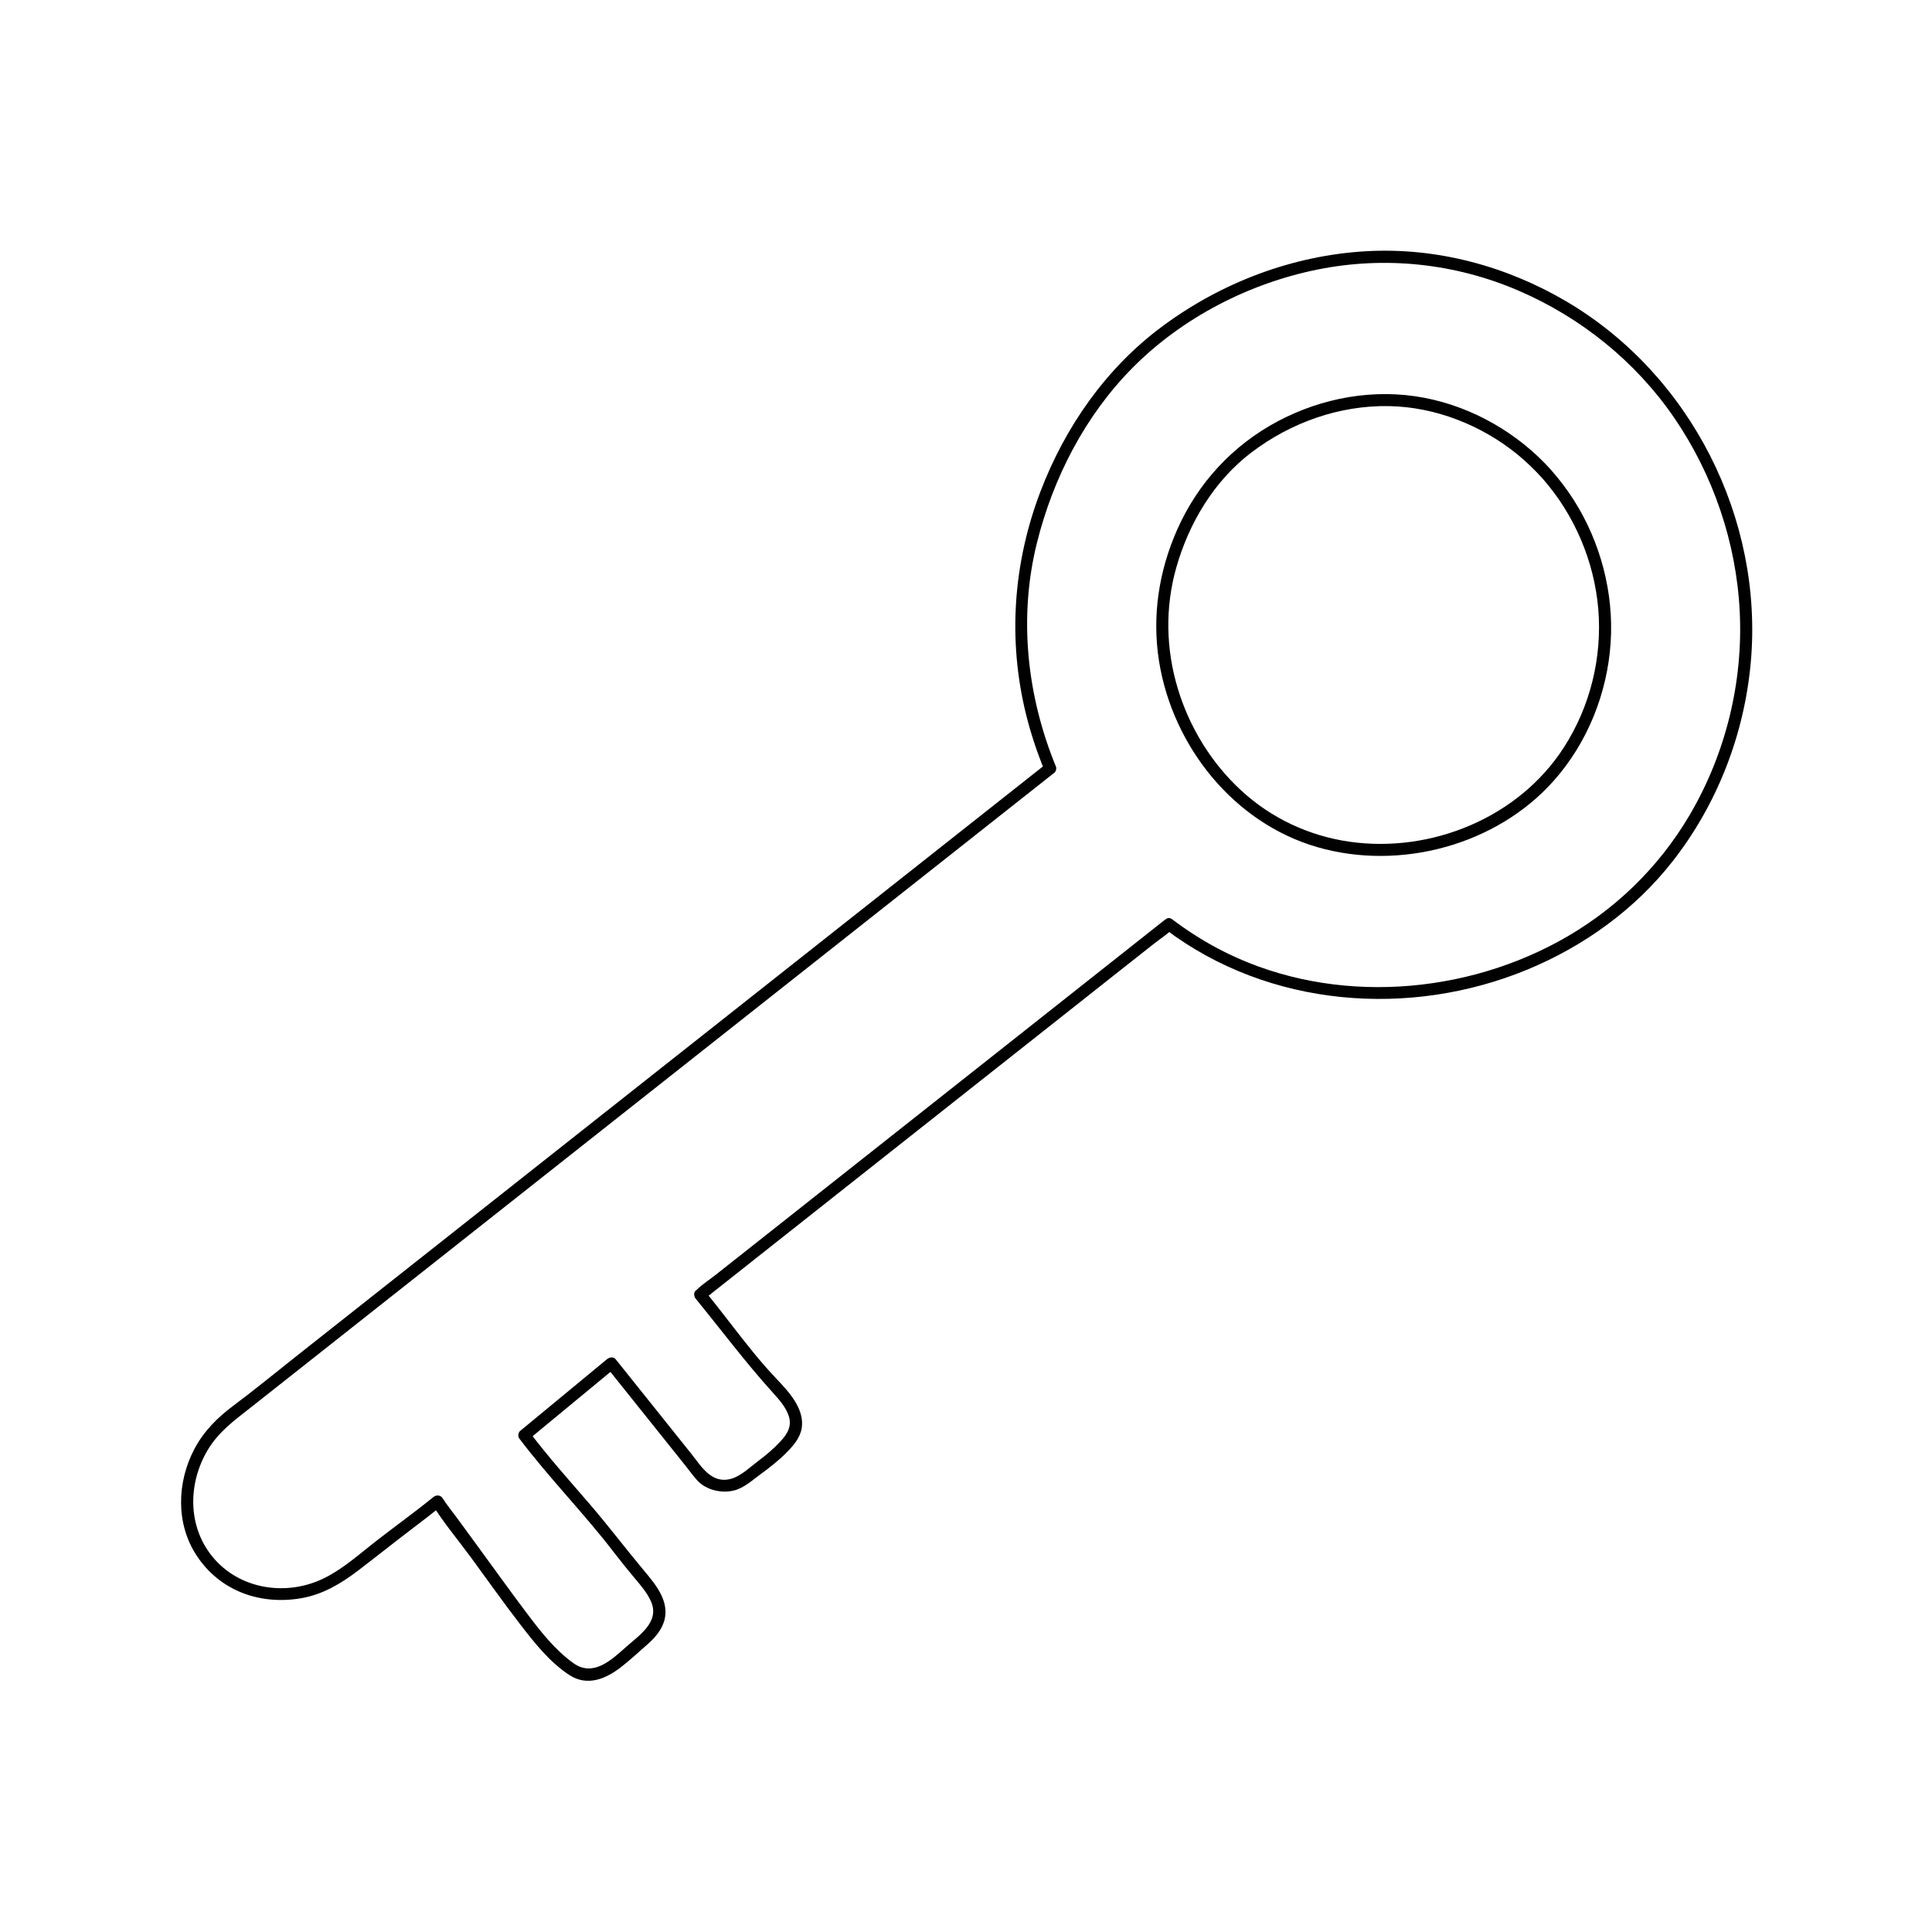 <?xml version="1.0" encoding="utf-8"?>
<!-- Generator: Adobe Illustrator 26.5.0, SVG Export Plug-In . SVG Version: 6.00 Build 0)  -->
<svg version="1.1" id="Layer_1" xmlns="http://www.w3.org/2000/svg" xmlns:xlink="http://www.w3.org/1999/xlink" x="0px" y="0px"
	 viewBox="0 0 400 400" style="enable-background:new 0 0 400 400;" xml:space="preserve">
<style type="text/css">
	.st0{fill:#010101;}
	.st1{fill:none;}
</style>
<g>
	<g>
		<g>
			<path class="st0" d="M241.39,192.47c21.34,16.08,50.45,18.37,74.89,8.25c11.66-4.83,22.18-12.4,29.99-22.36
				c9.26-11.81,14.87-26.29,16.21-41.23c2.66-29.72-12.43-59.54-38.14-74.7c-12.48-7.36-26.91-11.23-41.41-10.42
				c-15.28,0.85-30.07,6.48-42.33,15.59c-11.61,8.62-20.06,20.73-25.19,34.18c-5.65,14.8-6.78,30.72-2.98,46.12
				c0.97,3.93,2.25,7.78,3.79,11.52c0.11-0.41,0.21-0.81,0.32-1.22c-17.27,13.64-34.53,27.28-51.8,40.92
				c-17.24,13.62-34.49,27.24-51.73,40.86c-17.26,13.64-34.53,27.27-51.79,40.91c-4.27,3.37-8.48,6.85-12.85,10.1
				c-3.35,2.49-6.18,5.32-8.14,9.04c-3.6,6.86-3.87,15.41,0.47,22.02c4.85,7.38,13.21,10.33,21.75,8.83
				c4.39-0.77,8.19-3.04,11.69-5.71c3.82-2.91,7.56-5.91,11.39-8.81c2-1.51,3.98-3.04,5.93-4.62c-0.65-0.08-1.31-0.17-1.96-0.25
				c2.36,3.81,5.36,7.35,8.01,10.97c3.37,4.6,6.67,9.27,10.15,13.79c2.94,3.82,6.12,7.86,10.19,10.53
				c3.79,2.49,7.71,0.77,10.93-1.78c1.85-1.47,3.61-3.09,5.38-4.65c1.56-1.38,3.01-3.1,3.47-5.19c0.86-3.9-2.04-7.29-4.36-10.06
				c-3.77-4.51-7.31-9.19-11.14-13.65c-4.23-4.92-8.58-9.75-12.48-14.93c-0.07,0.5-0.13,1.01-0.2,1.51c6-4.96,12-9.91,18-14.87
				c-0.59,0-1.18,0-1.77,0c5.38,6.72,10.76,13.45,16.14,20.17c0.84,1.05,1.63,2.16,2.53,3.16c1.83,2.02,5.05,2.75,7.65,2.09
				c2.02-0.51,3.75-2.1,5.4-3.31c1.9-1.38,3.76-2.84,5.42-4.51c1.43-1.44,2.85-3.05,3.17-5.12c0.29-1.83-0.31-3.65-1.22-5.22
				c-1.09-1.88-2.62-3.48-4.1-5.05c-1.63-1.72-3.18-3.51-4.68-5.34c-3.45-4.23-6.68-8.63-10.14-12.86c0,0.59,0,1.18,0,1.77
				c3.22-2.55,6.44-5.09,9.66-7.64c7.73-6.11,15.47-12.23,23.2-18.34c9.31-7.36,18.63-14.72,27.94-22.08
				c8.09-6.39,16.18-12.79,24.27-19.18c2.66-2.1,5.32-4.2,7.98-6.3c1.25-0.99,2.7-1.9,3.83-3.03c0.05-0.05,0.11-0.09,0.17-0.13
				c1.26-1-0.52-2.76-1.77-1.77c-3.22,2.55-6.44,5.09-9.66,7.64c-7.73,6.11-15.47,12.23-23.2,18.34
				c-9.31,7.36-18.63,14.72-27.94,22.08c-8.09,6.39-16.18,12.79-24.27,19.18c-2.66,2.1-5.32,4.2-7.98,6.3
				c-1.25,0.99-2.7,1.9-3.83,3.03c-0.05,0.05-0.11,0.09-0.17,0.13c-0.57,0.45-0.39,1.3,0,1.77c5.34,6.52,10.33,13.23,16,19.47
				c1.21,1.33,2.48,2.78,3.13,4.49c0.84,2.22-0.09,3.88-1.61,5.51c-1.39,1.5-2.96,2.83-4.6,4.06c-1.61,1.21-3.53,3.06-5.47,3.65
				c-4.19,1.28-6.3-2.51-8.46-5.2c-3.05-3.82-6.11-7.64-9.16-11.45c-2.15-2.69-4.31-5.38-6.46-8.07c-0.45-0.56-1.3-0.39-1.77,0
				c-6,4.96-12,9.91-18,14.87c-0.38,0.32-0.5,1.11-0.2,1.51c6.2,8.22,13.47,15.57,19.73,23.75c1.34,1.75,2.72,3.46,4.14,5.15
				c1.25,1.49,2.59,3.02,3.4,4.81c1.95,4.31-2.42,7.07-5.23,9.58c-3.03,2.71-6.74,6.15-10.78,3.28c-3.85-2.73-6.9-6.68-9.71-10.41
				c-3.04-4.03-5.99-8.14-8.97-12.22c-1.87-2.55-3.74-5.11-5.6-7.66c-0.93-1.27-1.97-2.51-2.8-3.84c-0.46-0.74-1.33-0.76-1.96-0.25
				c-3.86,3.14-7.9,6.03-11.82,9.08c-3.4,2.65-6.64,5.58-10.5,7.56c-7.91,4.04-17.96,2.55-23.57-4.53c-5-6.32-4.84-15.03-0.85-21.8
				c2.24-3.8,5.5-6.16,8.9-8.83c4.13-3.25,8.25-6.51,12.37-9.77c32.93-26.01,65.86-52.02,98.78-78.03
				c18.43-14.56,36.87-29.12,55.3-43.68c0.31-0.24,0.47-0.85,0.32-1.22c-6.02-14.65-7.79-30.92-3.94-46.37
				c3.36-13.49,10-26.37,19.84-36.28c10.27-10.34,24.07-17.45,38.33-20.31c13.96-2.8,28.38-1.26,41.46,4.35
				c12.97,5.57,24.31,14.69,32.3,26.35c8.07,11.79,12.86,25.82,13.57,40.09c0.73,14.65-2.9,29.42-10.31,42.07
				c-6.53,11.14-15.96,20.18-27.31,26.33c-21.37,11.58-48.64,12.9-70.35,1.44c-3.35-1.77-6.54-3.83-9.56-6.11
				C241.37,189.35,240.12,191.52,241.39,192.47z"/>
		</g>
	</g>
	<g>
		<g>
			<path class="st0" d="M319.44,99.15c6.53,7.45,10.61,17.01,11.46,26.88c0.85,10.03-1.65,20.22-7.1,28.69
				c-9.34,14.54-27.44,21.97-44.39,19.55c-8.39-1.2-16.23-4.87-22.46-10.63c-6.16-5.68-10.68-13.06-13.1-21.08
				c-2.46-8.15-2.65-16.78-0.33-24.99c2.62-9.28,7.87-18.06,15.62-23.93c8.14-6.16,18.13-9.73,28.38-9.56
				c9.68,0.16,19.26,3.97,26.73,10.07C316.09,95.68,317.83,97.35,319.44,99.15c1.07,1.2,2.84-0.57,1.77-1.77
				c-6.84-7.66-16.31-13.13-26.42-15.04c-10.29-1.95-21.03-0.01-30.24,4.88c-9.33,4.96-16.54,12.77-20.82,22.42
				c-3.82,8.63-5.25,17.94-3.76,27.28c2.82,17.59,15.46,33.47,32.8,38.48c17.08,4.93,37.04-0.39,48.92-13.76
				c6.99-7.87,11.1-18.15,11.78-28.63c0.67-10.29-2.11-20.8-7.64-29.49c-1.38-2.16-2.93-4.21-4.62-6.13
				C320.14,96.17,318.38,97.94,319.44,99.15z"/>
		</g>
	</g>
</g>
<rect class="st1" width="400" height="400"/>
</svg>
